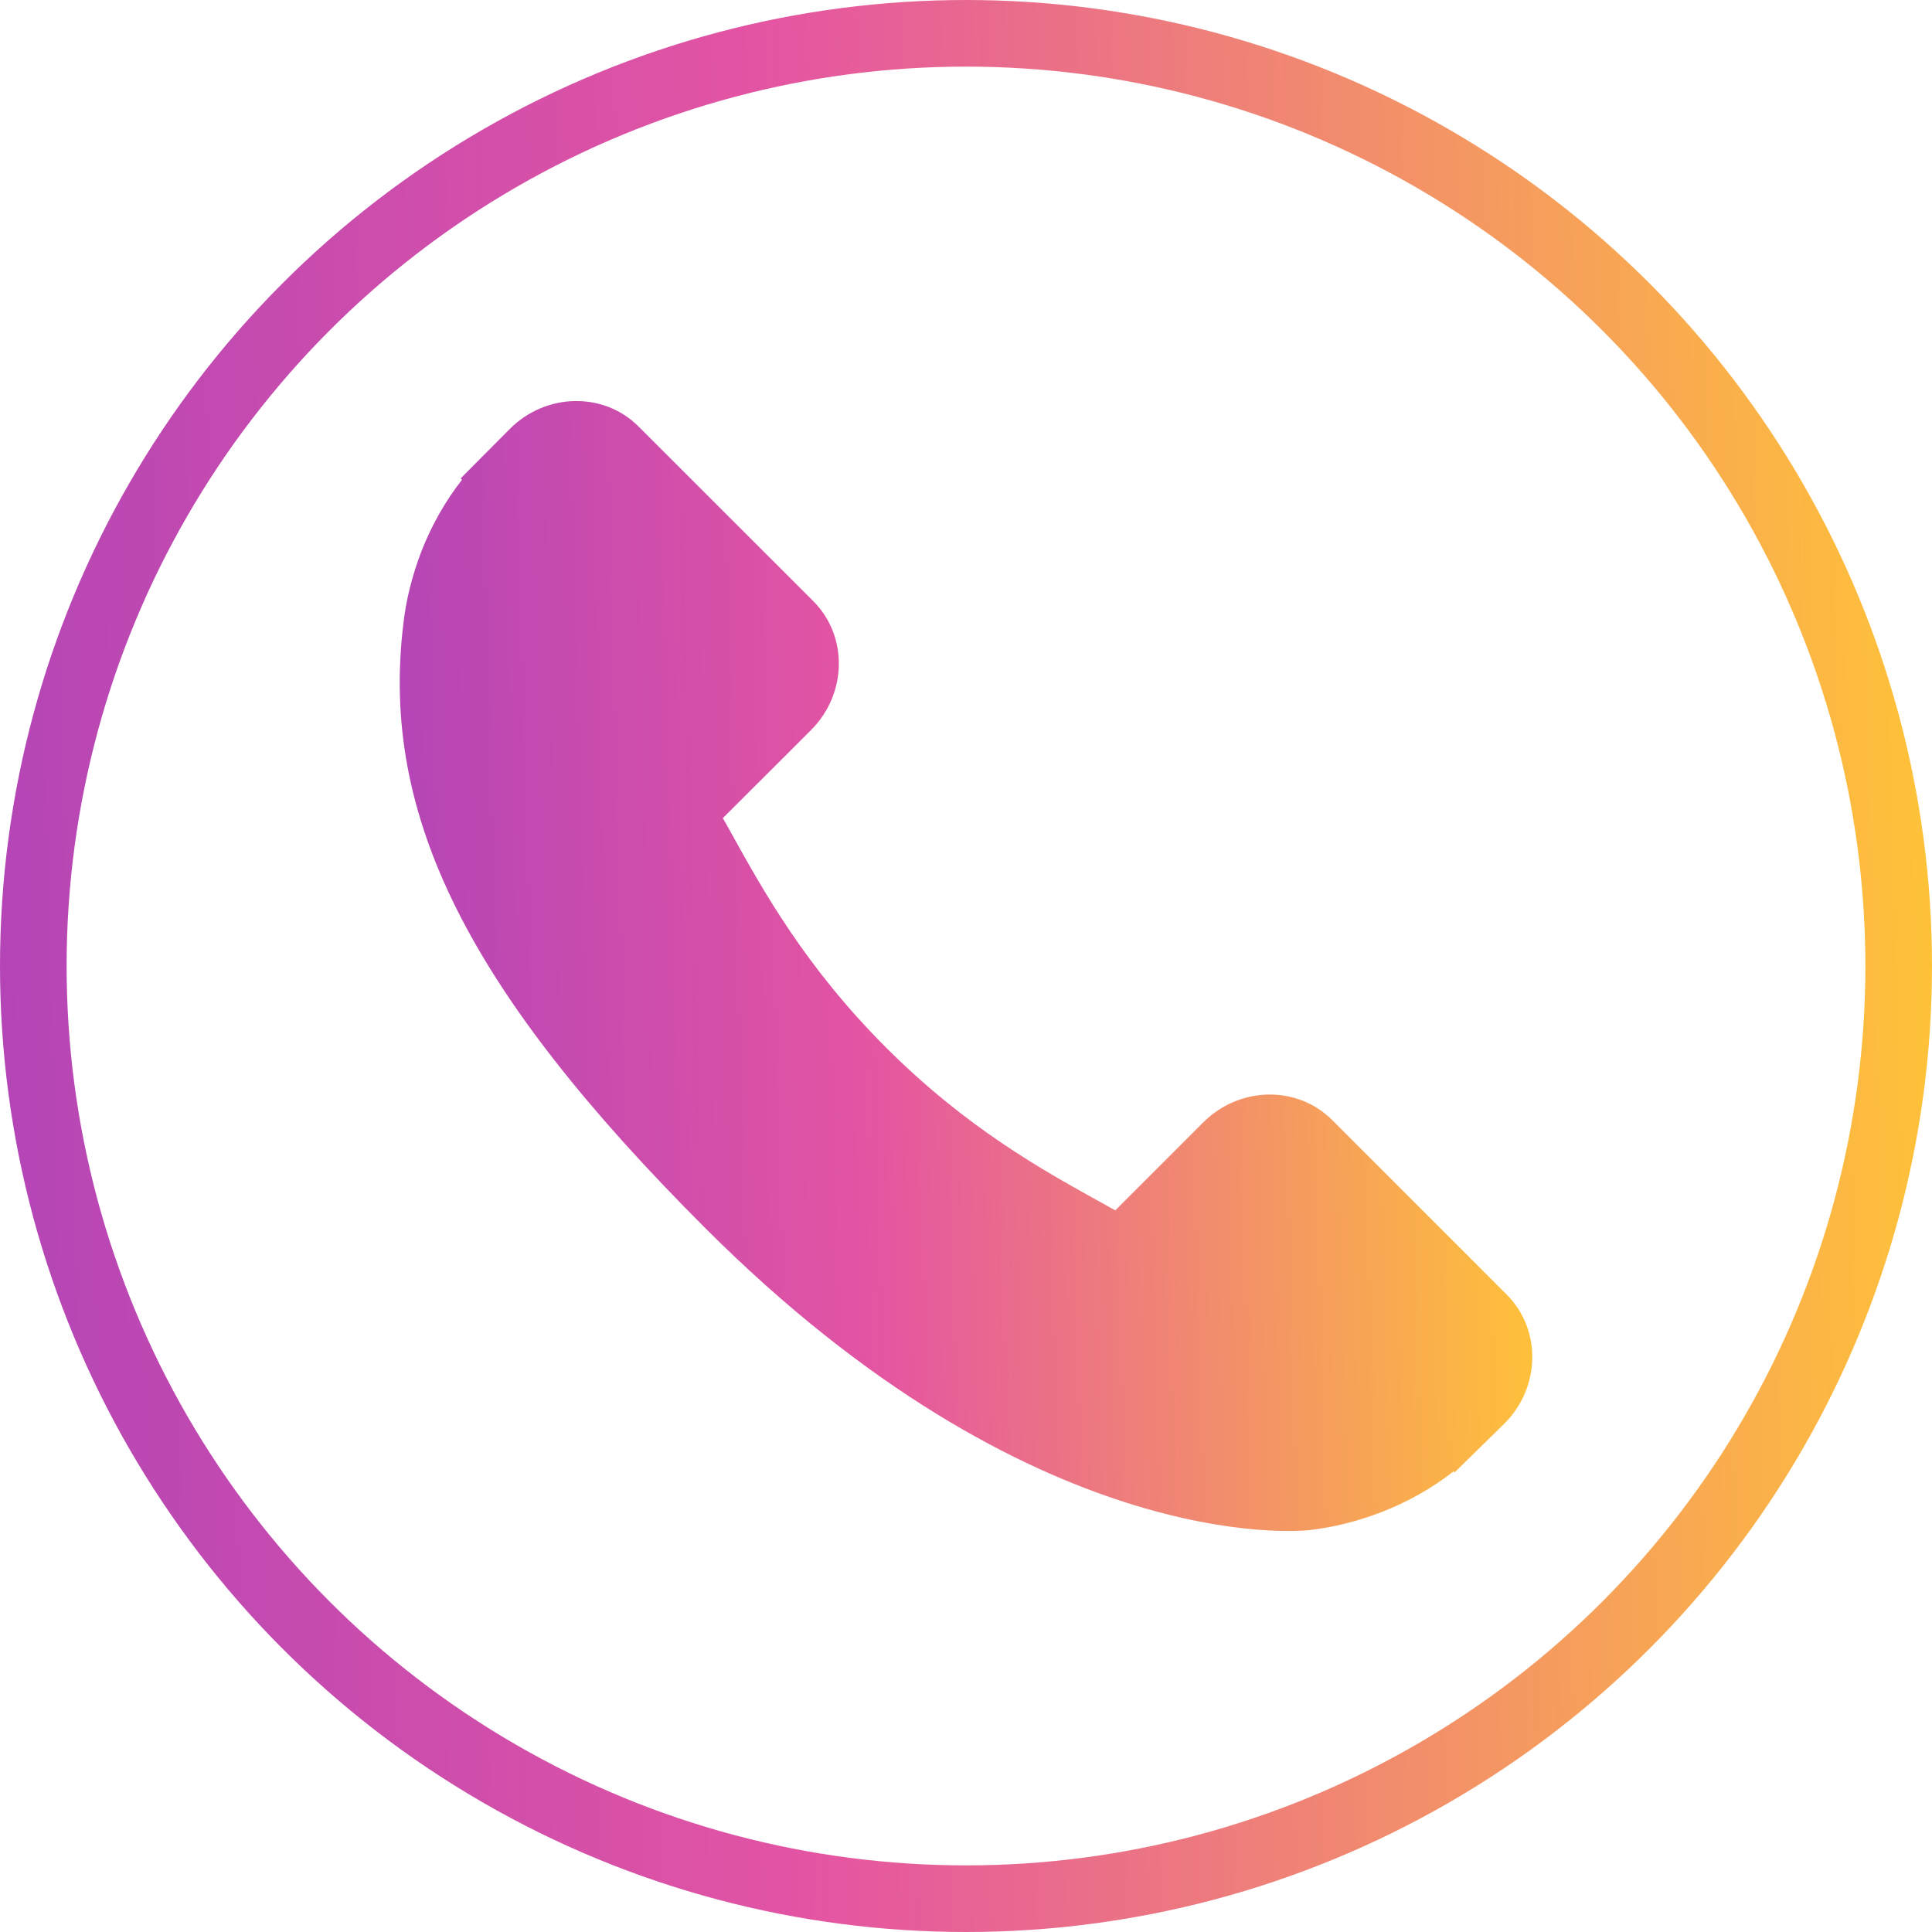 <svg width="29" height="29" viewBox="0 0 29 29" fill="none" xmlns="http://www.w3.org/2000/svg">
<circle cx="14.5" cy="14.5" r="14" stroke="url(#paint0_linear_371_1892)" stroke-opacity="0.8"/>
<g clip-path="url(#clip0_371_1892)">
<path d="M22.619 19.435L19.994 16.81C19.471 16.289 18.605 16.305 18.063 16.846L16.741 18.168C16.657 18.122 16.571 18.074 16.48 18.023C15.645 17.56 14.501 16.926 13.298 15.722C12.092 14.516 11.457 13.371 10.993 12.535C10.944 12.447 10.897 12.361 10.85 12.28L11.738 11.394L12.175 10.957C12.716 10.415 12.732 9.549 12.21 9.026L9.584 6.401C9.063 5.879 8.196 5.895 7.654 6.437L6.914 7.181L6.935 7.201C6.687 7.518 6.479 7.883 6.325 8.277C6.183 8.651 6.094 9.009 6.054 9.367C5.707 12.241 7.02 14.868 10.584 18.432C15.511 23.358 19.481 22.986 19.653 22.968C20.026 22.924 20.383 22.834 20.747 22.693C21.137 22.541 21.502 22.334 21.818 22.086L21.834 22.101L22.584 21.366C23.125 20.825 23.14 19.959 22.619 19.435Z" fill="url(#paint1_linear_371_1892)" fill-opacity="0.8"/>
</g>
<defs>
<linearGradient id="paint0_linear_371_1892" x1="-3.267" y1="25.606" x2="29.677" y2="24.704" gradientUnits="userSpaceOnUse">
<stop stop-color="#9011AB"/>
<stop offset="0.469" stop-color="#DD2A8B"/>
<stop offset="1" stop-color="#FFB604"/>
</linearGradient>
<linearGradient id="paint1_linear_371_1892" x1="4.085" y1="20.996" x2="23.396" y2="20.466" gradientUnits="userSpaceOnUse">
<stop stop-color="#9011AB"/>
<stop offset="0.469" stop-color="#DD2A8B"/>
<stop offset="1" stop-color="#FFB604"/>
</linearGradient>
<clipPath id="clip0_371_1892">
<rect width="17" height="17" fill="white" transform="translate(6 6)"/>
</clipPath>
</defs>
</svg>
